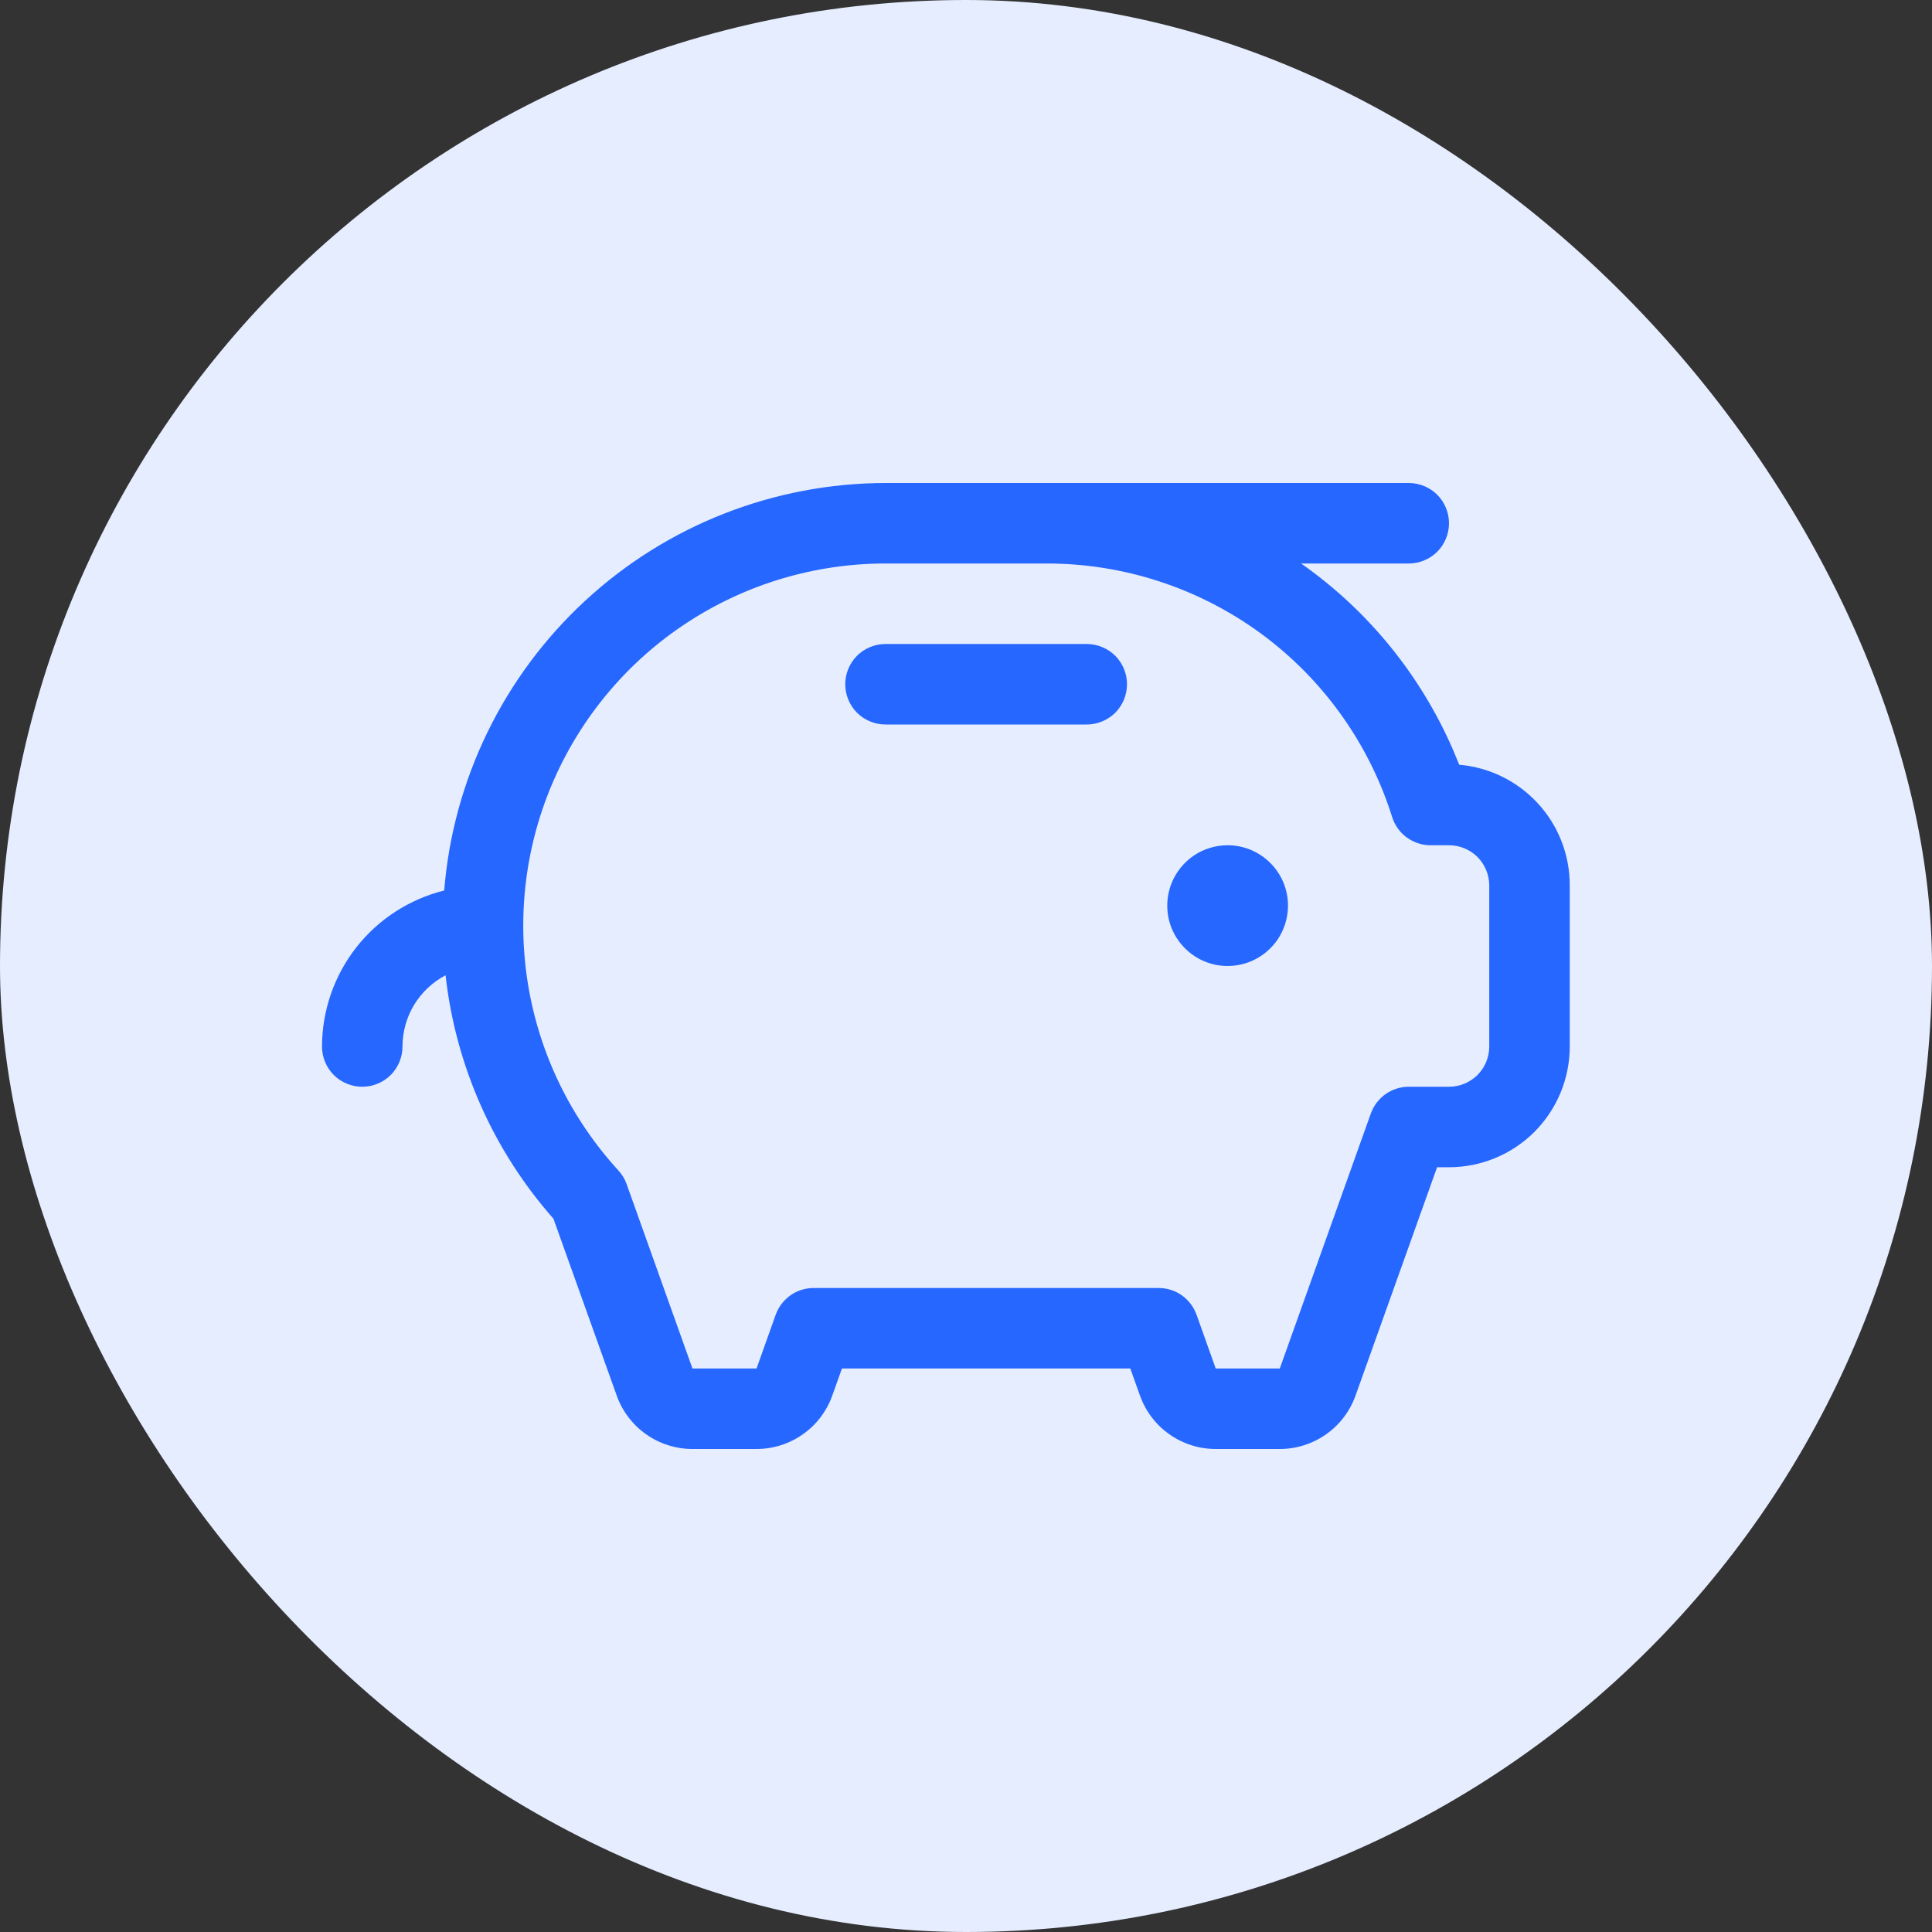 <svg width="24" height="24" viewBox="0 0 24 24" fill="none" xmlns="http://www.w3.org/2000/svg">
<rect x="0" y="0" width="24" height="24" fill="#333333" stroke="none"/>
<rect width="24" height="24" rx="12" fill="#E6EDFF"/>
<g clip-path="url(#clip0_521_11851)">
<path d="M16 11.25C16 11.398 15.956 11.543 15.874 11.667C15.791 11.79 15.674 11.886 15.537 11.943C15.4 12 15.249 12.014 15.104 11.986C14.958 11.957 14.825 11.885 14.72 11.78C14.615 11.675 14.543 11.542 14.514 11.396C14.486 11.251 14.5 11.1 14.557 10.963C14.614 10.826 14.71 10.709 14.833 10.626C14.957 10.544 15.102 10.5 15.25 10.5C15.449 10.5 15.64 10.579 15.78 10.72C15.921 10.86 16 11.051 16 11.25ZM13.5 8H11C10.867 8 10.74 8.053 10.646 8.146C10.553 8.24 10.5 8.367 10.5 8.5C10.5 8.633 10.553 8.76 10.646 8.854C10.74 8.947 10.867 9 11 9H13.5C13.633 9 13.76 8.947 13.854 8.854C13.947 8.76 14 8.633 14 8.5C14 8.367 13.947 8.24 13.854 8.146C13.76 8.053 13.633 8 13.5 8ZM19.5 11V13C19.5 13.398 19.342 13.779 19.061 14.061C18.779 14.342 18.398 14.5 18 14.5H17.852L16.839 17.336C16.77 17.53 16.642 17.699 16.474 17.817C16.305 17.936 16.104 18 15.898 18H15.102C14.896 18 14.695 17.936 14.526 17.817C14.358 17.699 14.23 17.53 14.161 17.336L14.041 17H10.459L10.339 17.336C10.27 17.53 10.142 17.699 9.974 17.817C9.805 17.936 9.604 18 9.398 18H8.602C8.396 18 8.195 17.936 8.026 17.817C7.858 17.699 7.73 17.53 7.661 17.336L6.875 15.139C6.128 14.293 5.66 13.237 5.535 12.115C5.374 12.2 5.239 12.327 5.144 12.483C5.05 12.639 5 12.818 5 13C5 13.133 4.947 13.26 4.854 13.354C4.76 13.447 4.633 13.5 4.5 13.5C4.367 13.5 4.24 13.447 4.146 13.354C4.053 13.26 4 13.133 4 13C4.001 12.554 4.151 12.121 4.425 11.77C4.7 11.419 5.085 11.17 5.518 11.062C5.629 9.685 6.255 8.399 7.271 7.461C8.286 6.523 9.618 6.002 11 6H17.5C17.633 6 17.76 6.053 17.854 6.146C17.947 6.24 18 6.367 18 6.5C18 6.633 17.947 6.76 17.854 6.854C17.76 6.947 17.633 7 17.5 7H16.163C16.993 7.582 17.645 8.383 18.049 9.312C18.076 9.375 18.102 9.438 18.127 9.5C18.502 9.532 18.852 9.704 19.106 9.982C19.361 10.26 19.501 10.623 19.5 11ZM18.5 11C18.5 10.867 18.447 10.74 18.354 10.646C18.26 10.553 18.133 10.5 18 10.5H17.771C17.665 10.5 17.561 10.466 17.475 10.403C17.389 10.34 17.326 10.252 17.294 10.15C17.007 9.236 16.436 8.437 15.664 7.87C14.891 7.304 13.958 6.999 13 7H11C10.127 7 9.272 7.254 8.541 7.731C7.809 8.208 7.233 8.888 6.881 9.687C6.529 10.487 6.418 11.371 6.56 12.233C6.702 13.095 7.092 13.896 7.682 14.54C7.727 14.589 7.762 14.647 7.784 14.709L8.602 17H9.398L9.636 16.332C9.671 16.235 9.735 16.151 9.819 16.091C9.903 16.032 10.004 16 10.107 16H14.393C14.496 16 14.597 16.032 14.681 16.091C14.765 16.151 14.829 16.235 14.864 16.332L15.102 17H15.898L17.029 13.832C17.064 13.735 17.128 13.651 17.212 13.591C17.296 13.532 17.397 13.5 17.5 13.5H18C18.133 13.5 18.26 13.447 18.354 13.354C18.447 13.26 18.5 13.133 18.5 13V11Z" fill="#2667FF"/>
</g>
<defs>
<clipPath id="clip0_521_11851">
<rect width="16" height="16" fill="white" transform="translate(4 4)"/>
</clipPath>
</defs>
</svg>
